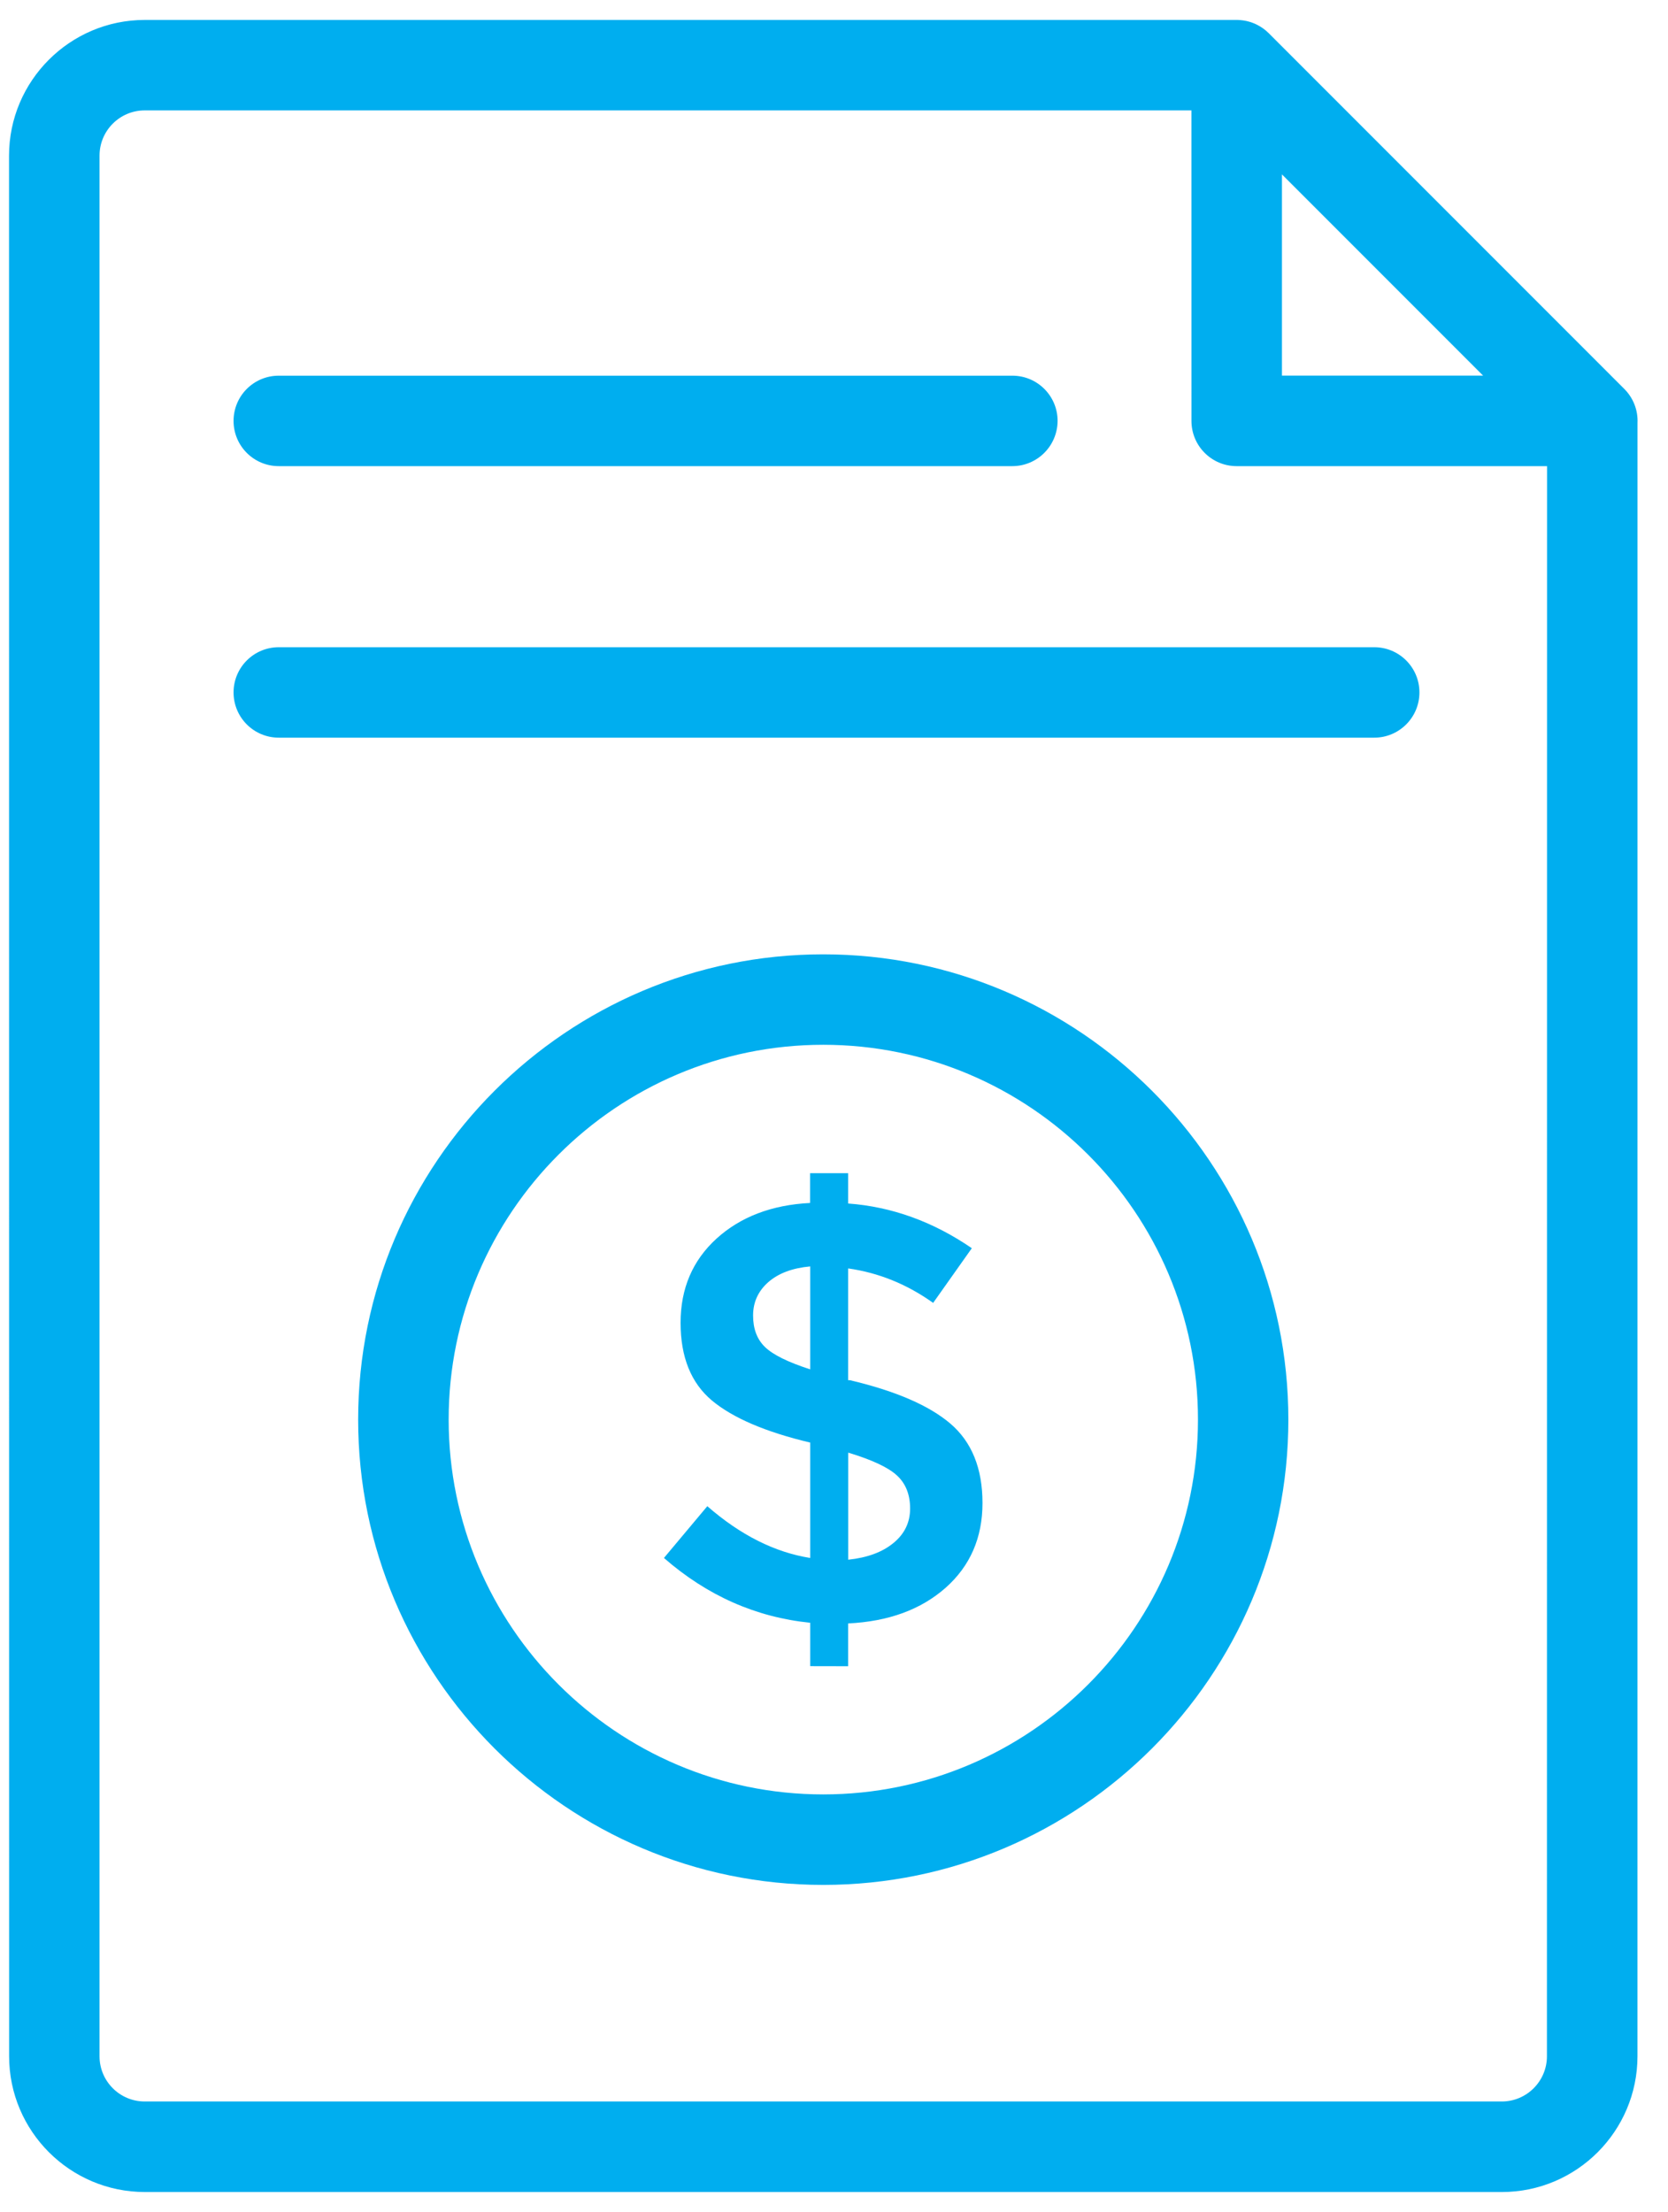 <svg xmlns="http://www.w3.org/2000/svg" width="43" height="57" viewBox="0 0 43 57">
  <path fill="#00AEEF" fill-rule="evenodd" d="M126.881,0.514 L126.912,0.514 C126.941,0.515 126.97,0.516 126.999,0.519 L126.881,0.514 C126.939,0.514 126.997,0.518 127.055,0.527 C127.079,0.53 127.104,0.535 127.128,0.54 C127.148,0.544 127.168,0.549 127.188,0.555 C127.211,0.561 127.234,0.568 127.256,0.575 C127.272,0.581 127.288,0.587 127.303,0.593 C127.33,0.603 127.357,0.614 127.383,0.627 C127.39,0.63 127.398,0.634 127.405,0.638 C127.515,0.693 127.617,0.766 127.707,0.855 L136.873,10.022 C137.11,10.259 137.229,10.578 137.214,10.9 L137.213,52.987 C137.213,54.917 135.645,56.486 133.717,56.486 L98.734,56.486 C96.805,56.486 95.235,54.918 95.235,52.987 L95.233,4.012 C95.233,2.084 96.803,0.514 98.731,0.514 L126.881,0.514 Z M98.731,2.845 C98.087,2.845 97.566,3.368 97.566,4.01 L97.566,52.988 C97.566,53.632 98.089,54.153 98.731,54.153 L133.714,54.153 C134.358,54.153 134.879,53.629 134.879,52.988 L134.882,12.012 L126.88,12.012 C126.236,12.012 125.715,11.491 125.715,10.846 L125.714,2.845 L98.731,2.845 Z M116.223,24.592 C122.834,24.592 128.213,29.972 128.213,36.582 C128.213,43.193 122.834,48.572 116.223,48.572 C109.613,48.572 104.233,43.193 104.233,36.582 C104.233,29.972 109.613,24.592 116.223,24.592 Z M116.223,26.923 C110.899,26.923 106.566,31.255 106.566,36.58 C106.566,41.907 110.898,46.24 116.223,46.24 C121.551,46.24 125.883,41.907 125.883,36.58 C125.883,31.255 121.551,26.923 116.223,26.923 Z M116.865,30.232 L116.865,31.013 C117.988,31.096 119.051,31.478 120.053,32.165 L119.056,33.574 C118.381,33.093 117.652,32.797 116.865,32.686 L116.865,35.566 L116.91,35.566 C118.085,35.843 118.947,36.215 119.499,36.684 C120.051,37.155 120.328,37.838 120.328,38.731 C120.328,39.626 120.011,40.353 119.378,40.915 C118.743,41.476 117.907,41.784 116.865,41.834 L116.865,42.937 L115.887,42.935 L115.887,41.817 C114.487,41.675 113.229,41.118 112.116,40.147 L113.234,38.813 C114.091,39.56 114.975,40.002 115.887,40.147 L115.887,37.174 C114.731,36.9 113.885,36.535 113.35,36.087 C112.815,35.637 112.545,34.971 112.545,34.088 C112.545,33.204 112.853,32.482 113.471,31.918 C114.089,31.357 114.894,31.049 115.884,30.999 L115.884,30.232 L116.865,30.232 Z M116.867,37.433 L116.867,40.192 C117.358,40.14 117.746,39.998 118.033,39.761 C118.319,39.527 118.462,39.231 118.462,38.873 C118.462,38.515 118.35,38.231 118.125,38.023 C117.9,37.814 117.481,37.618 116.867,37.433 Z M115.887,32.634 C115.427,32.676 115.067,32.811 114.804,33.041 C114.544,33.271 114.414,33.558 114.414,33.899 C114.414,34.242 114.515,34.512 114.721,34.711 C114.925,34.91 115.314,35.102 115.887,35.287 L115.887,32.634 Z M130.426,16.678 C131.07,16.678 131.592,17.199 131.592,17.843 C131.592,18.488 131.07,19.009 130.426,19.009 L102.187,19.009 C101.543,19.009 101.021,18.488 101.021,17.843 C101.021,17.199 101.543,16.678 102.187,16.678 L130.426,16.678 Z M121.098,9.681 C121.742,9.681 122.264,10.202 122.264,10.846 C122.261,11.491 121.74,12.012 121.096,12.012 L102.186,12.012 C101.542,12.012 101.021,11.491 101.021,10.846 C101.021,10.202 101.542,9.681 102.186,9.681 L121.098,9.681 Z M128.048,4.494 L128.048,9.679 L133.233,9.679 L128.048,4.494 Z" transform="translate(-95)"/>
</svg>
